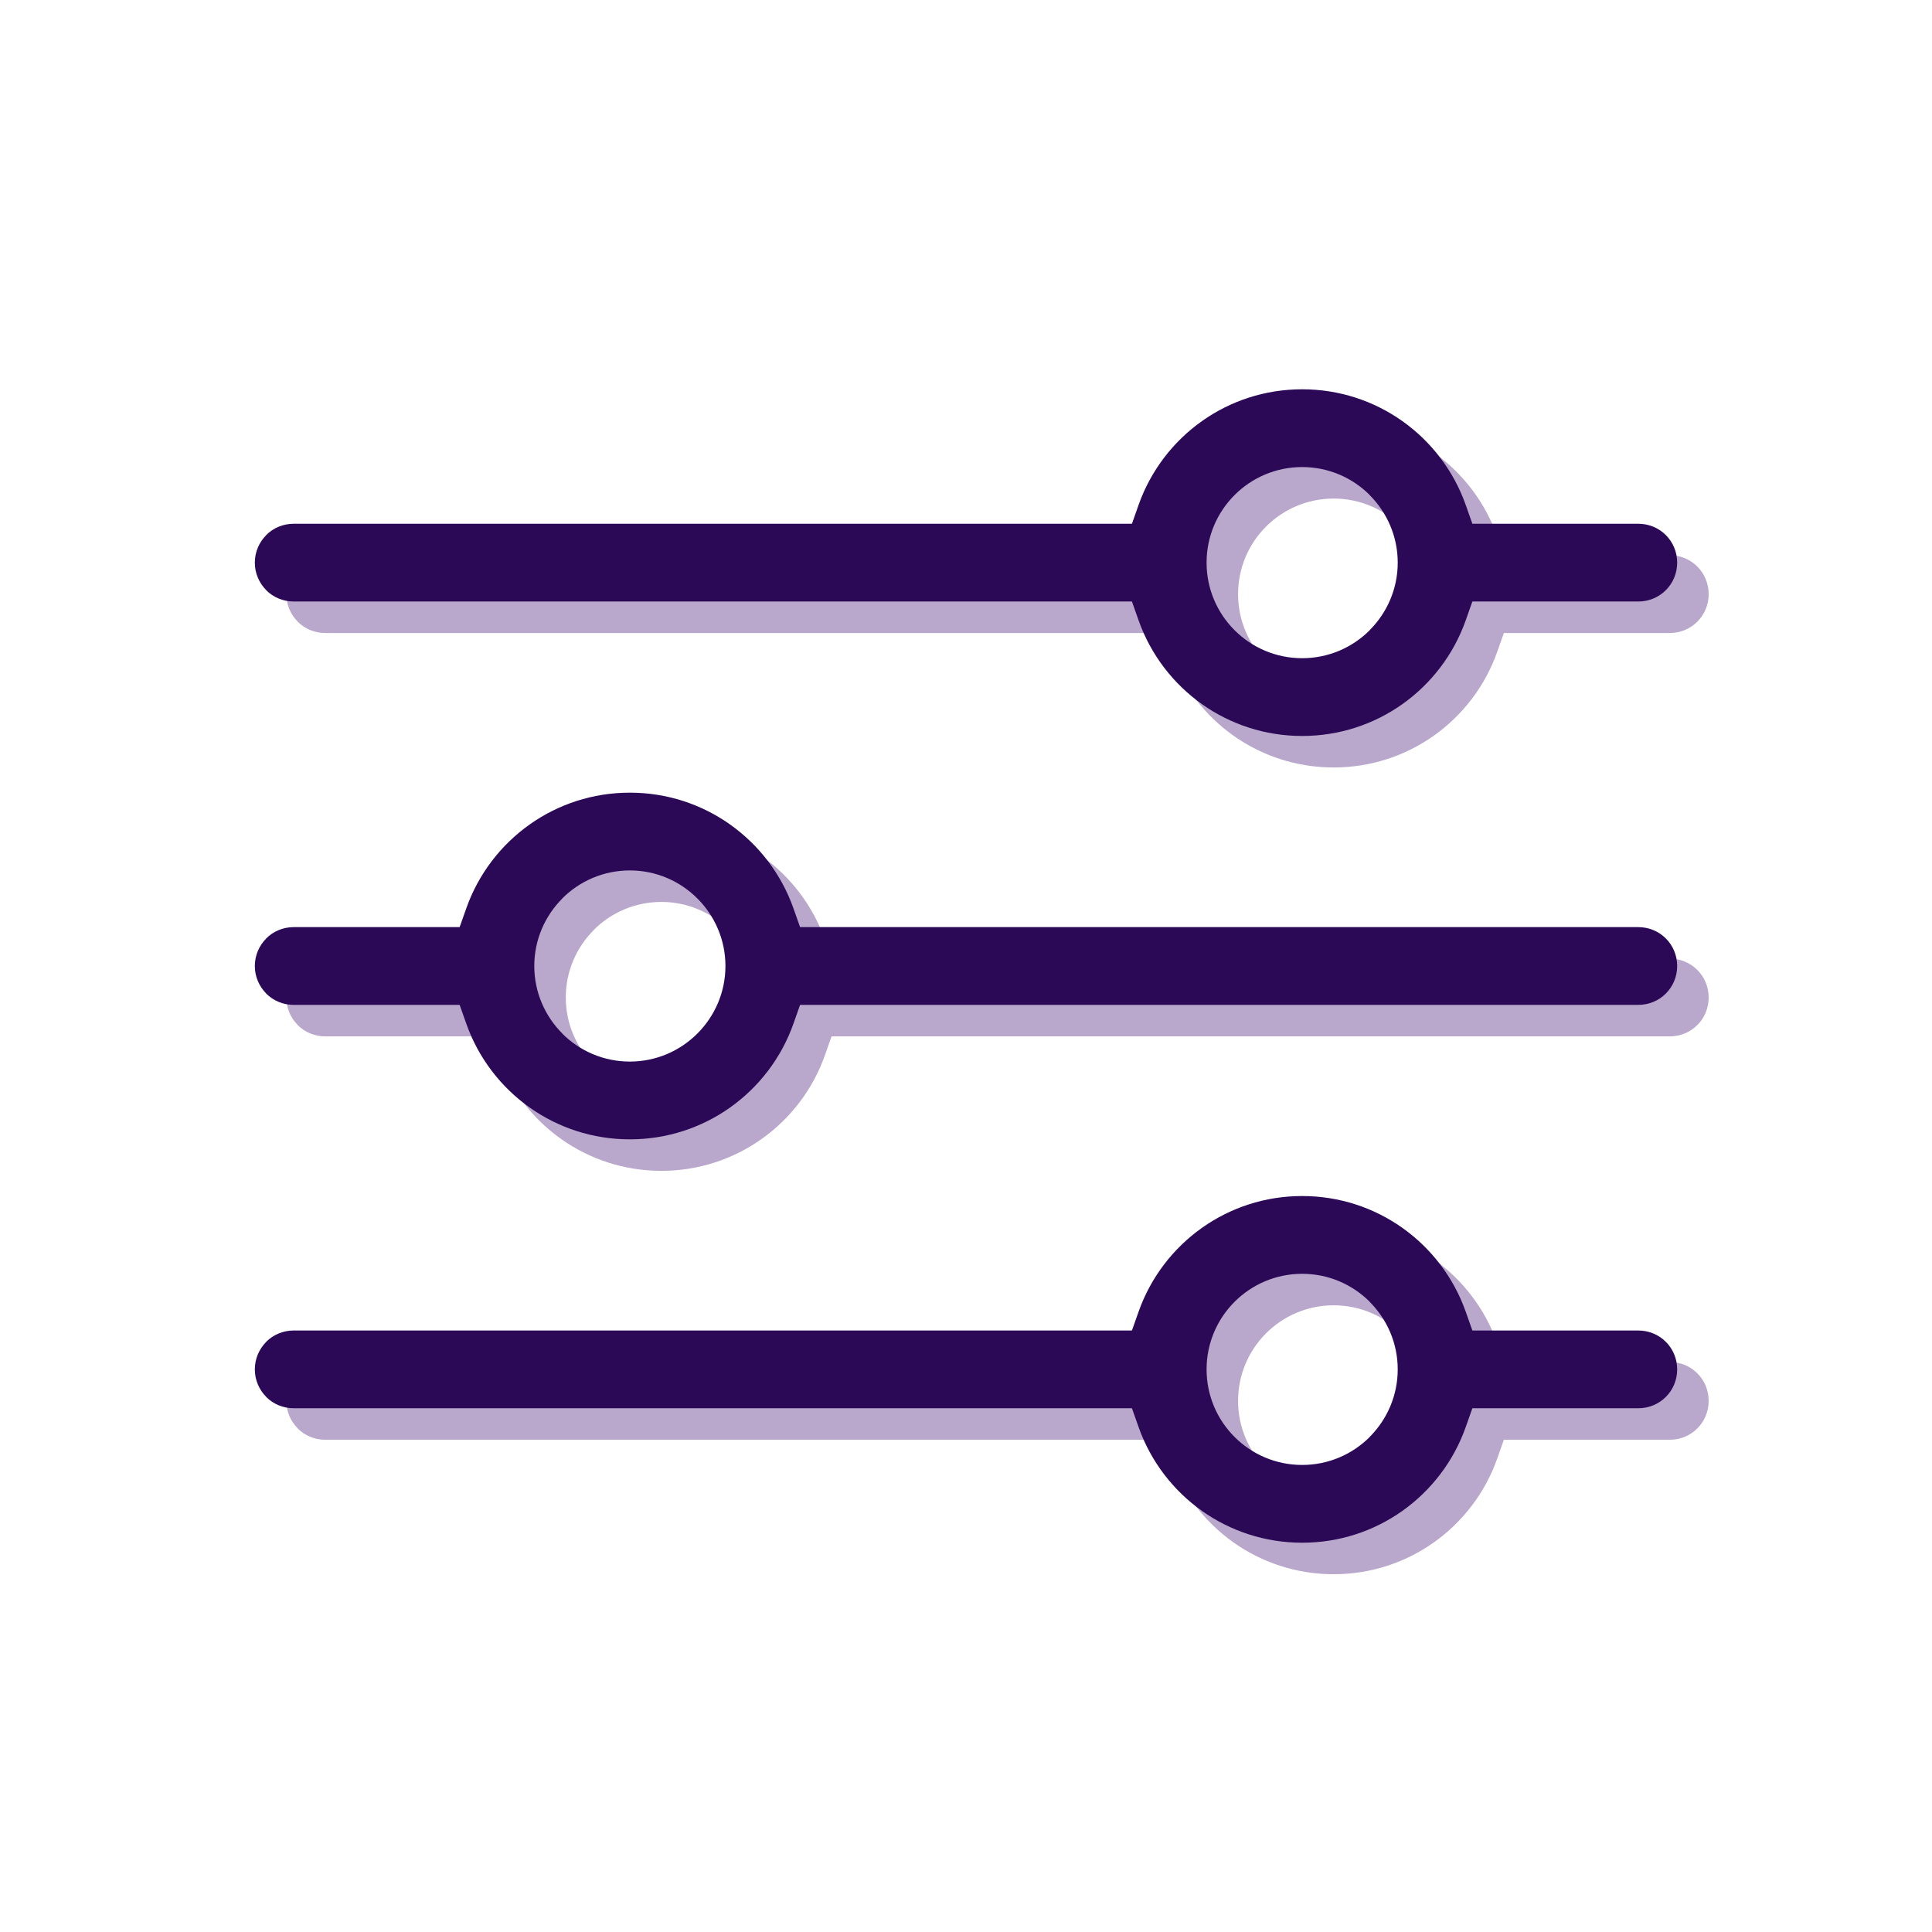 <?xml version="1.0" encoding="UTF-8"?>
<!DOCTYPE svg PUBLIC "-//W3C//DTD SVG 1.1//EN" "http://www.w3.org/Graphics/SVG/1.1/DTD/svg11.dtd">
<!-- Creator: CorelDRAW 2021 (64-Bit) -->
<svg xmlns="http://www.w3.org/2000/svg" xml:space="preserve" width="100%" height="100%" version="1.1" style="shape-rendering:geometricPrecision; text-rendering:geometricPrecision; image-rendering:optimizeQuality; fill-rule:evenodd; clip-rule:evenodd"
viewBox="0 0 3067.07 3067.07"
 xmlns:xlink="http://www.w3.org/1999/xlink"
 xmlns:xodm="http://www.corel.com/coreldraw/odm/2003">
 <defs>
  <style type="text/css">
   <![CDATA[
    .fil1 {fill:none}
    .fil2 {fill:#2B0957}
    .fil0 {fill:#B9A8CC}
   ]]>
  </style>
 </defs>
 <g id="Слой_x0020_1">
  <path class="fil0" d="M516.28 1004.9l1330.67 0 10.63 30.06c19.13,54.15 54.76,100.54 100.82,133.11 44.81,31.67 99.61,50.29 158.79,50.29 59.18,0 113.96,-18.62 158.76,-50.29 46.06,-32.55 81.69,-78.96 100.83,-133.11l10.62 -30.06 263.41 0c17.15,0 32.59,-6.84 43.64,-17.9l0.18 -0.18c11.06,-11.05 17.9,-26.49 17.9,-43.64 0,-17.15 -6.84,-32.59 -17.9,-43.64l-0.18 -0.18c-11.05,-11.06 -26.49,-17.9 -43.64,-17.9l-263.41 0 -10.62 -30.06c-19.14,-54.15 -54.77,-100.56 -100.83,-133.11 -44.8,-31.67 -99.58,-50.29 -158.76,-50.29 -59.18,0 -113.98,18.62 -158.79,50.29 -46.06,32.57 -81.69,78.96 -100.82,133.11l-10.63 30.06 -1330.67 0c-17.15,0 -32.6,6.84 -43.65,17.9l0 0.18c-11.16,11.16 -18.08,26.6 -18.08,43.64 0,17.04 6.92,32.48 18.08,43.64l0 0.18c11.05,11.06 26.5,17.9 43.65,17.9zm1493.61 -169c27.46,-27.46 65.4,-44.44 107.3,-44.44 41.9,0 79.83,17 107.27,44.44l-0.09 0.09c27.52,27.54 44.53,65.46 44.53,107.19 0,41.72 -17.01,79.65 -44.53,107.19l0.09 0.09c-27.44,27.44 -65.37,44.44 -107.27,44.44 -41.9,0 -79.84,-16.98 -107.3,-44.44 -27.44,-27.44 -44.44,-65.39 -44.44,-107.28 0,-41.89 17,-79.84 44.44,-107.28zm-1493.61 809.36l263.4 0 10.63 30.06c19.14,54.16 54.77,100.56 100.83,133.11 44.8,31.67 99.57,50.29 158.76,50.29 59.2,0 113.98,-18.62 158.78,-50.29 46.06,-32.55 81.7,-78.95 100.84,-133.11l10.62 -30.06 1330.67 0c17.15,0 32.59,-6.84 43.64,-17.9l0.18 -0.18c11.06,-11.05 17.9,-26.49 17.9,-43.64 0,-17.15 -6.84,-32.59 -17.9,-43.64l-0.18 -0.18c-11.05,-11.06 -26.49,-17.9 -43.64,-17.9l-1330.67 0 -10.62 -30.06c-19.14,-54.16 -54.78,-100.56 -100.84,-133.11 -44.8,-31.67 -99.58,-50.29 -158.77,-50.29 -59.19,0 -113.97,18.62 -158.77,50.29 -46.06,32.55 -81.69,78.95 -100.83,133.11l-10.63 30.06 -263.4 0c-17.15,0 -32.6,6.84 -43.65,17.9l0 0.18c-11.16,11.16 -18.08,26.6 -18.08,43.64 0,17.04 6.92,32.48 18.08,43.64l0 0.18c11.05,11.06 26.5,17.9 43.65,17.9zm381.91 -61.72c0,-41.73 17.01,-79.65 44.53,-107.19l-0.09 -0.09c27.44,-27.44 65.37,-44.44 107.27,-44.44 41.78,0 79.66,17 107.12,44.44 27.57,27.55 44.63,65.5 44.63,107.28 0,41.78 -17.06,79.73 -44.63,107.28 -27.46,27.44 -65.34,44.44 -107.12,44.44 -41.9,0 -79.83,-17 -107.27,-44.44l0.09 -0.09c-27.52,-27.54 -44.53,-65.47 -44.53,-107.19zm-381.91 702.08l1330.67 0 10.63 30.06c19.13,54.15 54.76,100.54 100.82,133.11 44.81,31.67 99.61,50.29 158.79,50.29 59.18,0 113.96,-18.62 158.76,-50.29 46.06,-32.55 81.69,-78.96 100.83,-133.11l10.62 -30.06 263.41 0c17.15,0 32.59,-6.84 43.64,-17.9l0.18 -0.18c11.06,-11.05 17.9,-26.49 17.9,-43.64 0,-17.15 -6.84,-32.59 -17.9,-43.64l-0.18 -0.18c-11.05,-11.06 -26.49,-17.9 -43.64,-17.9l-263.41 0 -10.62 -30.06c-19.14,-54.15 -54.77,-100.56 -100.83,-133.11 -44.8,-31.67 -99.58,-50.29 -158.76,-50.29 -59.18,0 -113.98,18.62 -158.79,50.29 -46.06,32.57 -81.69,78.96 -100.82,133.11l-10.63 30.06 -1330.67 0c-17.15,0 -32.6,6.84 -43.65,17.9l0 0.18c-11.16,11.16 -18.08,26.6 -18.08,43.64 0,17.04 6.92,32.48 18.08,43.64l0 0.18c11.05,11.06 26.5,17.9 43.65,17.9zm1449.17 -61.72c0,-41.89 17,-79.84 44.44,-107.28 27.46,-27.46 65.4,-44.44 107.3,-44.44 41.9,0 79.83,17 107.27,44.44l-0.09 0.09c27.52,27.54 44.53,65.46 44.53,107.19 0,41.72 -17.01,79.65 -44.53,107.19l0.09 0.09c-27.44,27.44 -65.37,44.44 -107.27,44.44 -41.9,0 -79.84,-16.98 -107.3,-44.44 -27.44,-27.44 -44.44,-65.39 -44.44,-107.28z"/>
  <rect class="fil1" x="-0" y="-0.01" width="3067.07" height="3067.07"/>
  <path class="fil2" d="M466.28 954.9l1330.67 0 10.63 30.06c19.13,54.15 54.76,100.54 100.82,133.11 44.81,31.67 99.61,50.29 158.79,50.29 59.18,0 113.96,-18.62 158.76,-50.29 46.06,-32.55 81.69,-78.96 100.83,-133.11l10.62 -30.06 263.41 0c17.15,0 32.59,-6.84 43.64,-17.9l0.18 -0.18c11.06,-11.05 17.9,-26.49 17.9,-43.64 0,-17.15 -6.84,-32.59 -17.9,-43.64l-0.18 -0.18c-11.05,-11.06 -26.49,-17.9 -43.64,-17.9l-263.41 0 -10.62 -30.06c-19.14,-54.15 -54.77,-100.56 -100.83,-133.11 -44.8,-31.67 -99.58,-50.29 -158.76,-50.29 -59.18,0 -113.98,18.62 -158.79,50.29 -46.06,32.57 -81.69,78.96 -100.82,133.11l-10.63 30.06 -1330.67 0c-17.15,0 -32.6,6.84 -43.65,17.9l0 0.18c-11.16,11.16 -18.08,26.6 -18.08,43.64 0,17.04 6.92,32.48 18.08,43.64l0 0.18c11.05,11.06 26.5,17.9 43.65,17.9zm1493.61 -169c27.46,-27.46 65.4,-44.44 107.3,-44.44 41.9,0 79.83,17 107.27,44.44l-0.09 0.09c27.52,27.54 44.53,65.46 44.53,107.19 0,41.72 -17.01,79.65 -44.53,107.19l0.09 0.09c-27.44,27.44 -65.37,44.44 -107.27,44.44 -41.9,0 -79.84,-16.98 -107.3,-44.44 -27.44,-27.44 -44.44,-65.39 -44.44,-107.28 0,-41.89 17,-79.84 44.44,-107.28zm-1493.61 809.36l263.4 0 10.63 30.06c19.14,54.16 54.77,100.56 100.83,133.11 44.8,31.67 99.57,50.29 158.76,50.29 59.2,0 113.98,-18.62 158.78,-50.29 46.06,-32.55 81.7,-78.95 100.84,-133.11l10.62 -30.06 1330.67 0c17.15,0 32.59,-6.84 43.64,-17.9l0.18 -0.18c11.06,-11.05 17.9,-26.49 17.9,-43.64 0,-17.15 -6.84,-32.59 -17.9,-43.64l-0.18 -0.18c-11.05,-11.06 -26.49,-17.9 -43.64,-17.9l-1330.67 0 -10.62 -30.06c-19.14,-54.16 -54.78,-100.56 -100.84,-133.11 -44.8,-31.67 -99.58,-50.29 -158.77,-50.29 -59.19,0 -113.97,18.62 -158.77,50.29 -46.06,32.55 -81.69,78.95 -100.83,133.11l-10.63 30.06 -263.4 0c-17.15,0 -32.6,6.84 -43.65,17.9l0 0.18c-11.16,11.16 -18.08,26.6 -18.08,43.64 0,17.04 6.92,32.48 18.08,43.64l0 0.18c11.05,11.06 26.5,17.9 43.65,17.9zm381.91 -61.72c0,-41.73 17.01,-79.65 44.53,-107.19l-0.09 -0.09c27.44,-27.44 65.37,-44.44 107.27,-44.44 41.78,0 79.66,17 107.12,44.44 27.57,27.55 44.63,65.5 44.63,107.28 0,41.78 -17.06,79.73 -44.63,107.28 -27.46,27.44 -65.34,44.44 -107.12,44.44 -41.9,0 -79.83,-17 -107.27,-44.44l0.09 -0.09c-27.52,-27.54 -44.53,-65.47 -44.53,-107.19zm-381.91 702.08l1330.67 0 10.63 30.06c19.13,54.15 54.76,100.54 100.82,133.11 44.81,31.67 99.61,50.29 158.79,50.29 59.18,0 113.96,-18.62 158.76,-50.29 46.06,-32.55 81.69,-78.96 100.83,-133.11l10.62 -30.06 263.41 0c17.15,0 32.59,-6.84 43.64,-17.9l0.18 -0.18c11.06,-11.05 17.9,-26.49 17.9,-43.64 0,-17.15 -6.84,-32.59 -17.9,-43.64l-0.18 -0.18c-11.05,-11.06 -26.49,-17.9 -43.64,-17.9l-263.41 0 -10.62 -30.06c-19.14,-54.15 -54.77,-100.56 -100.83,-133.11 -44.8,-31.67 -99.58,-50.29 -158.76,-50.29 -59.18,0 -113.98,18.62 -158.79,50.29 -46.06,32.57 -81.69,78.96 -100.82,133.11l-10.63 30.06 -1330.67 0c-17.15,0 -32.6,6.84 -43.65,17.9l0 0.18c-11.16,11.16 -18.08,26.6 -18.08,43.64 0,17.04 6.92,32.48 18.08,43.64l0 0.18c11.05,11.06 26.5,17.9 43.65,17.9zm1449.17 -61.72c0,-41.89 17,-79.84 44.44,-107.28 27.46,-27.46 65.4,-44.44 107.3,-44.44 41.9,0 79.83,17 107.27,44.44l-0.09 0.09c27.52,27.54 44.53,65.46 44.53,107.19 0,41.72 -17.01,79.65 -44.53,107.19l0.09 0.09c-27.44,27.44 -65.37,44.44 -107.27,44.44 -41.9,0 -79.84,-16.98 -107.3,-44.44 -27.44,-27.44 -44.44,-65.39 -44.44,-107.28z"/>
 </g>
</svg>
